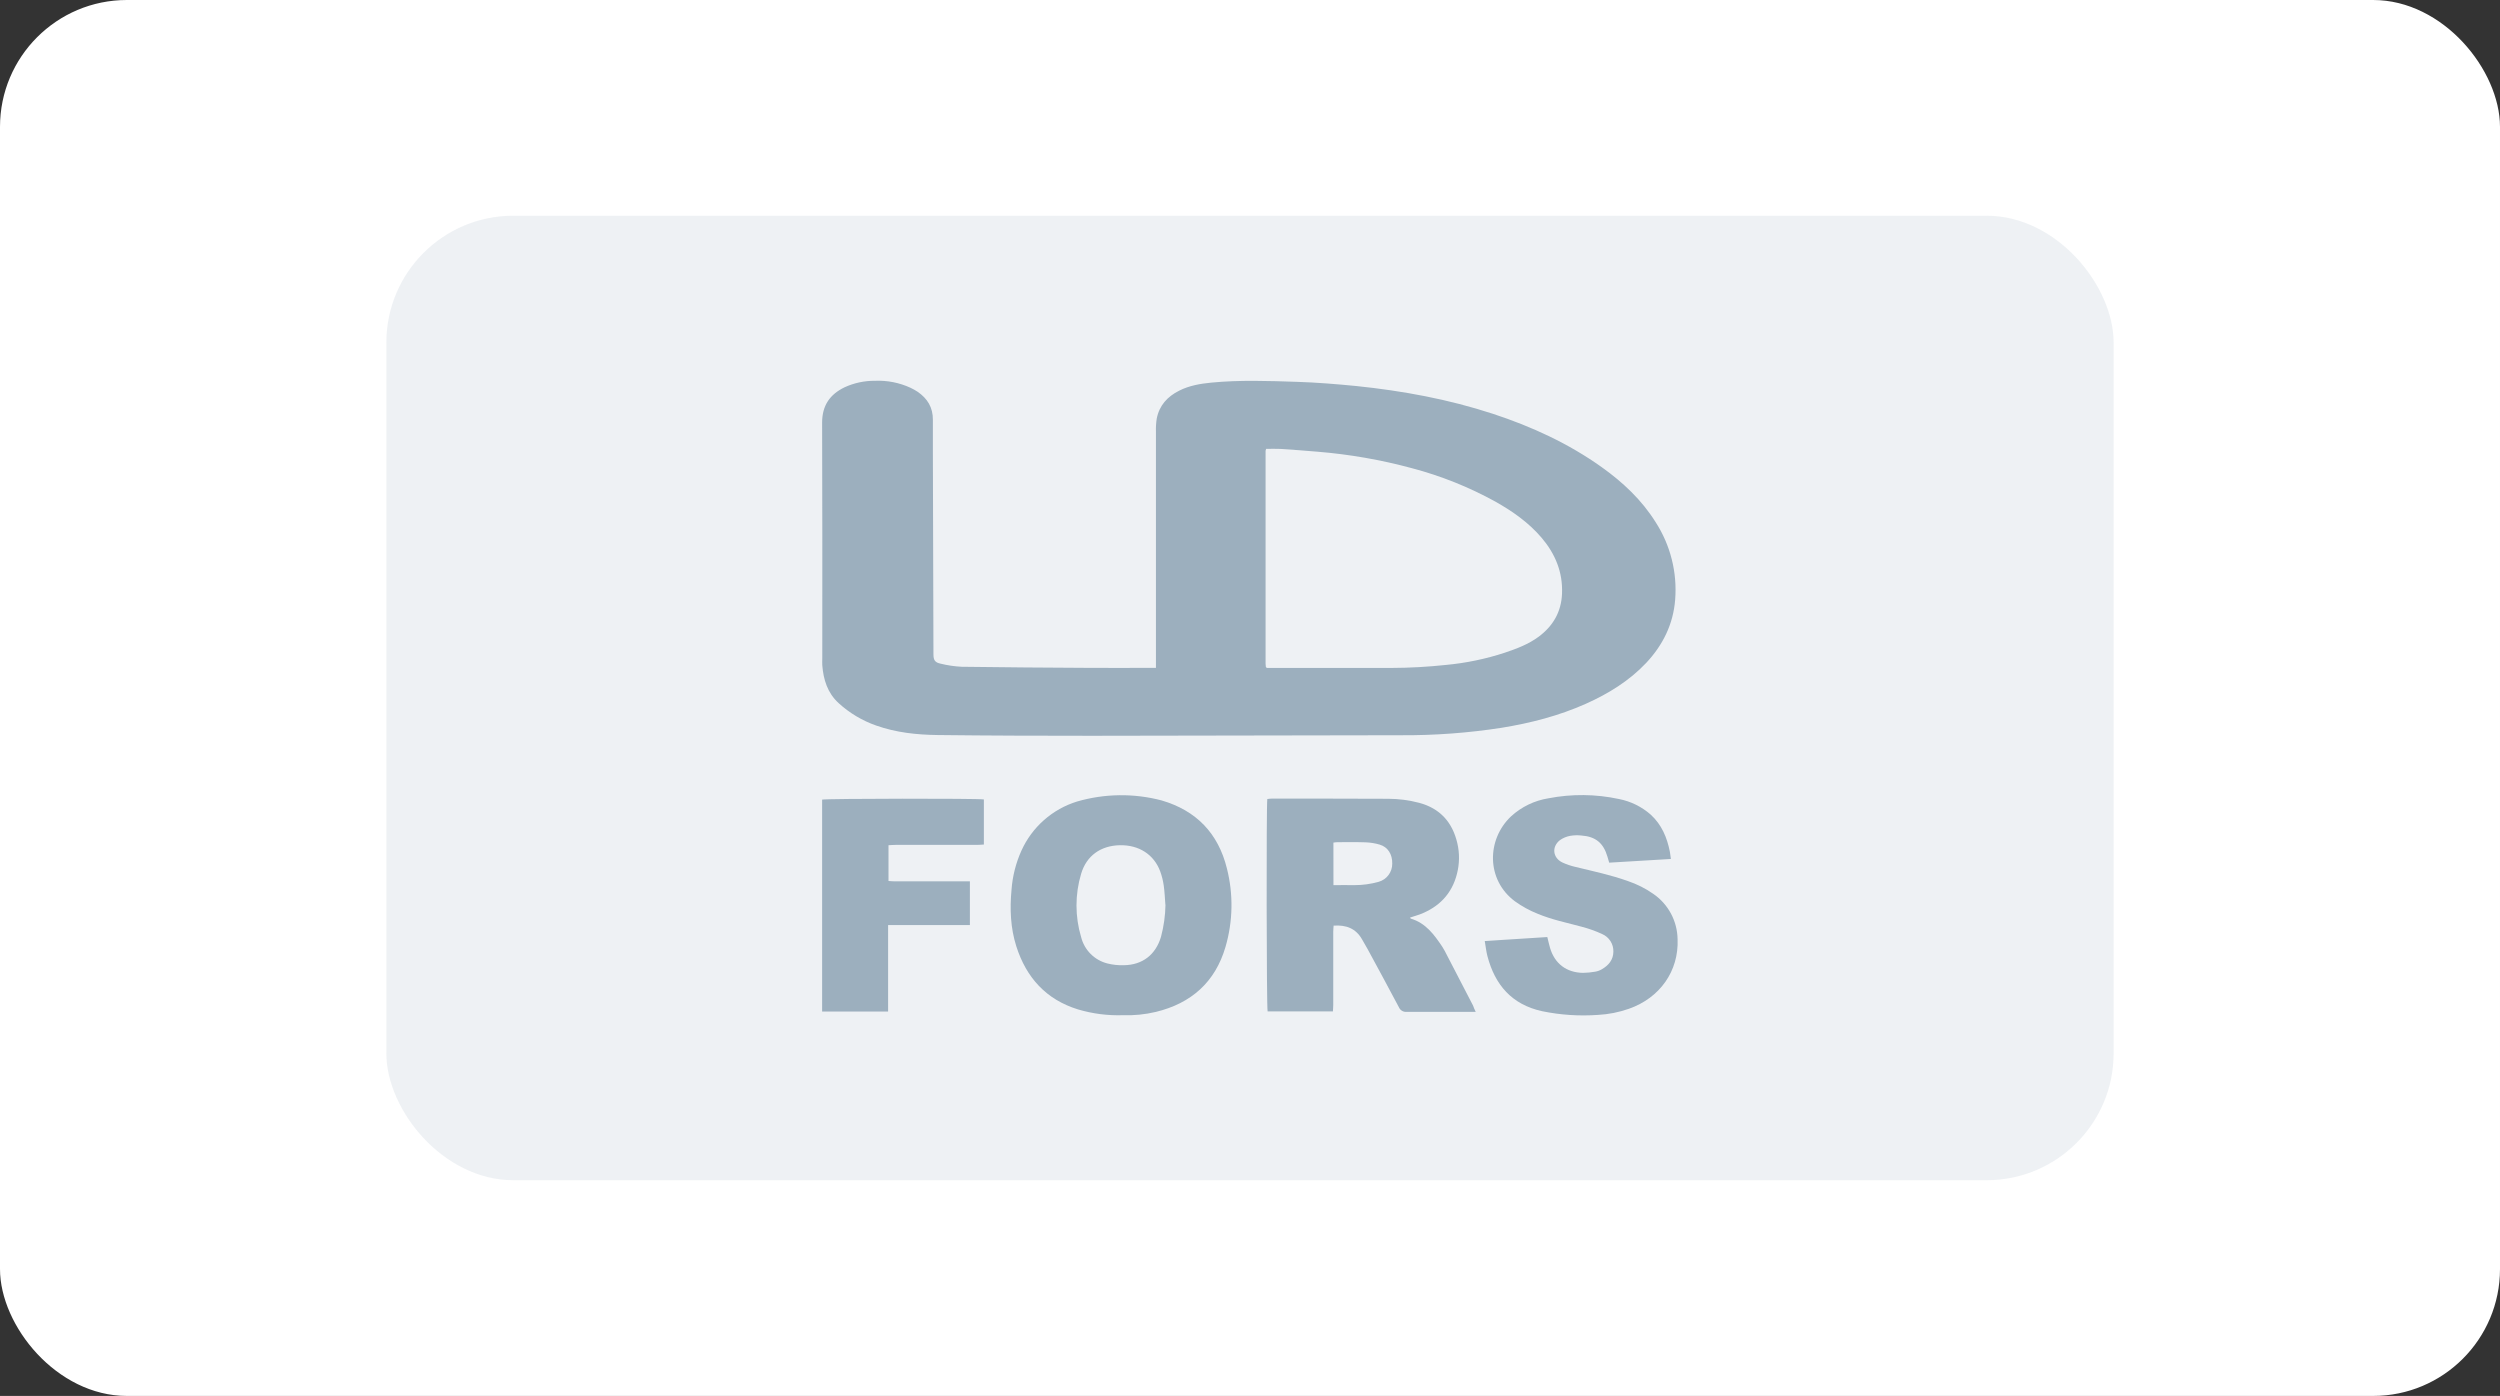 <svg width="197" height="110" viewBox="0 0 197 110" fill="none" xmlns="http://www.w3.org/2000/svg">
<rect x="0" y="0" width="197" height="110" fill="#333333" stroke="none"/>
<rect width="197" height="110" rx="10" fill="white"/>
<rect x="30.445" y="17" width="136.109" height="76" rx="10" fill="#9CAFBE" fill-opacity="0.17"/>
<path d="M91.088 52.63V52.022C91.088 46.017 91.088 40.012 91.088 34.006C91.077 33.665 91.098 33.324 91.15 32.988C91.351 31.949 91.992 31.249 92.922 30.784C93.721 30.38 94.585 30.235 95.461 30.149C97.707 29.933 99.96 30.016 102.208 30.089C103.764 30.139 105.317 30.267 106.866 30.418C110.529 30.796 114.141 31.46 117.651 32.611C120.705 33.615 123.603 34.947 126.23 36.823C127.893 38.011 129.364 39.393 130.46 41.141C131.633 42.956 132.175 45.109 132.002 47.266C131.849 49.194 131.033 50.836 129.718 52.239C128.374 53.66 126.735 54.667 124.963 55.459C122.838 56.408 120.616 56.976 118.333 57.349C115.703 57.757 113.045 57.953 110.384 57.937C102.27 57.95 94.156 57.965 86.041 57.98C81.992 57.98 77.942 57.969 73.892 57.921C72.252 57.9 70.617 57.73 69.049 57.175C67.948 56.791 66.937 56.187 66.076 55.399C65.21 54.603 64.886 53.562 64.796 52.427C64.781 52.25 64.796 52.058 64.796 51.873C64.796 45.683 64.81 39.493 64.783 33.302C64.783 31.945 65.4 31.077 66.555 30.517C67.305 30.174 68.12 30 68.945 30.006C69.91 29.964 70.871 30.154 71.749 30.558C71.942 30.648 72.127 30.752 72.305 30.869C73.083 31.402 73.52 32.112 73.511 33.082C73.504 33.961 73.504 34.841 73.511 35.723C73.525 41.005 73.539 46.286 73.556 51.568C73.556 52.012 73.673 52.202 74.109 52.294C74.657 52.431 75.217 52.513 75.781 52.541C79.124 52.589 82.465 52.609 85.806 52.628C87.391 52.639 88.978 52.628 90.564 52.628L91.088 52.63ZM99.769 35.373C99.75 35.42 99.736 35.468 99.728 35.517C99.728 41.11 99.728 46.703 99.728 52.296C99.731 52.381 99.738 52.466 99.749 52.55C99.749 52.561 99.767 52.571 99.776 52.582L99.822 52.633H109.656C111.085 52.628 112.513 52.549 113.934 52.397C115.512 52.251 117.068 51.928 118.574 51.434C119.512 51.118 120.442 50.77 121.249 50.172C122.382 49.328 123.029 48.218 123.087 46.784C123.158 45.091 122.556 43.645 121.482 42.379C120.466 41.184 119.204 40.301 117.853 39.537C115.769 38.386 113.552 37.498 111.252 36.892C108.822 36.234 106.336 35.8 103.827 35.595C102.855 35.514 101.879 35.437 100.91 35.375C100.52 35.354 100.148 35.373 99.771 35.373H99.769Z" fill="#9CAFBE"/>
<path d="M116.286 79.734H115.813C114.157 79.734 112.501 79.734 110.853 79.734C110.723 79.748 110.591 79.719 110.479 79.652C110.366 79.584 110.278 79.482 110.228 79.361C109.42 77.832 108.593 76.313 107.769 74.79C107.627 74.529 107.473 74.274 107.326 74.016C106.839 73.165 106.086 72.87 105.089 72.94C105.078 73.105 105.06 73.268 105.06 73.432C105.06 75.348 105.06 77.264 105.06 79.181C105.06 79.347 105.043 79.512 105.034 79.7H99.888C99.802 79.357 99.781 63.522 99.864 62.962C99.974 62.952 100.096 62.93 100.219 62.93C103.276 62.93 106.334 62.93 109.392 62.944C110.213 62.946 111.031 63.052 111.826 63.261C113.484 63.703 114.455 64.802 114.837 66.442C115.022 67.235 115.013 68.06 114.811 68.849C114.41 70.448 113.383 71.485 111.866 72.06C111.734 72.11 111.597 72.147 111.463 72.192L111.108 72.307C111.144 72.352 111.154 72.384 111.174 72.389C112.35 72.734 113.016 73.656 113.654 74.606C113.797 74.835 113.927 75.073 114.044 75.316C114.724 76.625 115.402 77.934 116.079 79.244C116.123 79.382 116.184 79.521 116.286 79.734ZM105.076 69.749C105.652 69.749 106.187 69.737 106.72 69.749C107.371 69.751 108.019 69.662 108.646 69.485C108.953 69.396 109.223 69.21 109.415 68.953C109.607 68.697 109.71 68.384 109.709 68.064C109.727 67.323 109.365 66.742 108.715 66.554C108.362 66.451 107.998 66.392 107.631 66.376C106.881 66.35 106.132 66.364 105.383 66.364C105.287 66.364 105.191 66.383 105.073 66.396L105.076 69.749Z" fill="#9CAFBE"/>
<path d="M88.488 79.998C87.294 80.037 86.103 79.884 84.957 79.545C82.44 78.773 80.872 77.039 80.086 74.572C79.623 73.121 79.568 71.62 79.708 70.108C79.786 69.045 80.05 68.003 80.488 67.032C80.903 66.111 81.51 65.289 82.267 64.621C83.024 63.953 83.914 63.454 84.878 63.158C87.047 62.529 89.345 62.499 91.53 63.072C94.268 63.87 95.996 65.664 96.679 68.428C97.196 70.462 97.158 72.598 96.57 74.613C95.76 77.389 93.872 79.064 91.078 79.739C90.23 79.941 89.359 80.028 88.488 79.998ZM91.832 71.295C91.792 70.787 91.774 70.275 91.701 69.772C91.648 69.394 91.555 69.021 91.423 68.662C90.938 67.351 89.762 66.57 88.235 66.604C86.746 66.637 85.618 67.422 85.193 68.854C84.706 70.482 84.706 72.218 85.193 73.845C85.319 74.345 85.576 74.801 85.939 75.166C86.302 75.531 86.755 75.79 87.253 75.918C87.677 76.026 88.113 76.073 88.55 76.059C90.026 76.043 91.067 75.234 91.487 73.82C91.706 72.997 91.825 72.149 91.84 71.296L91.832 71.295Z" fill="#9CAFBE"/>
<path d="M131.664 67.687L126.805 67.978C126.751 67.801 126.707 67.65 126.665 67.502C126.353 66.436 125.74 65.921 124.624 65.84C124.329 65.806 124.031 65.814 123.738 65.863C123.448 65.915 123.172 66.029 122.93 66.198C122.257 66.717 122.349 67.588 123.107 67.959C123.441 68.114 123.79 68.233 124.149 68.314C125.534 68.653 126.934 68.946 128.28 69.428C128.992 69.668 129.666 70.008 130.282 70.439C130.863 70.838 131.34 71.371 131.673 71.993C132.006 72.616 132.184 73.31 132.194 74.016C132.293 76.52 130.803 78.634 128.358 79.492C127.57 79.769 126.746 79.932 125.912 79.975C124.443 80.079 122.966 79.981 121.524 79.684C119.137 79.162 117.804 77.62 117.207 75.334C117.111 74.968 117.074 74.588 116.999 74.153L121.928 73.84C122.006 74.147 122.064 74.423 122.142 74.689C122.505 75.933 123.441 76.643 124.741 76.661C125.065 76.656 125.388 76.626 125.706 76.568C125.888 76.537 126.063 76.474 126.222 76.38C126.753 76.073 127.127 75.638 127.134 74.993C127.143 74.699 127.063 74.408 126.905 74.16C126.747 73.912 126.518 73.718 126.248 73.602C125.722 73.359 125.176 73.165 124.615 73.021C123.456 72.71 122.278 72.467 121.162 72.003C120.531 71.751 119.933 71.423 119.38 71.026C117.097 69.334 117.145 66.143 119.072 64.328C119.892 63.577 120.914 63.083 122.011 62.907C123.85 62.55 125.742 62.568 127.573 62.962C128.508 63.144 129.377 63.574 130.091 64.206C130.938 64.989 131.364 65.993 131.582 67.103C131.616 67.275 131.632 67.456 131.664 67.687Z" fill="#9CAFBE"/>
<path d="M69.977 79.707H64.783V63.01C65.104 62.923 77.051 62.909 77.529 62.996V66.549C77.343 66.559 77.166 66.577 76.987 66.577H70.581C70.404 66.577 70.227 66.593 70.014 66.604V69.422C70.192 69.433 70.356 69.451 70.521 69.451H76.427V72.893H69.983C69.983 73.497 69.983 74.059 69.983 74.62C69.983 75.181 69.983 75.757 69.983 76.325V79.7L69.977 79.707Z" fill="#9CAFBE"/>
</svg>
